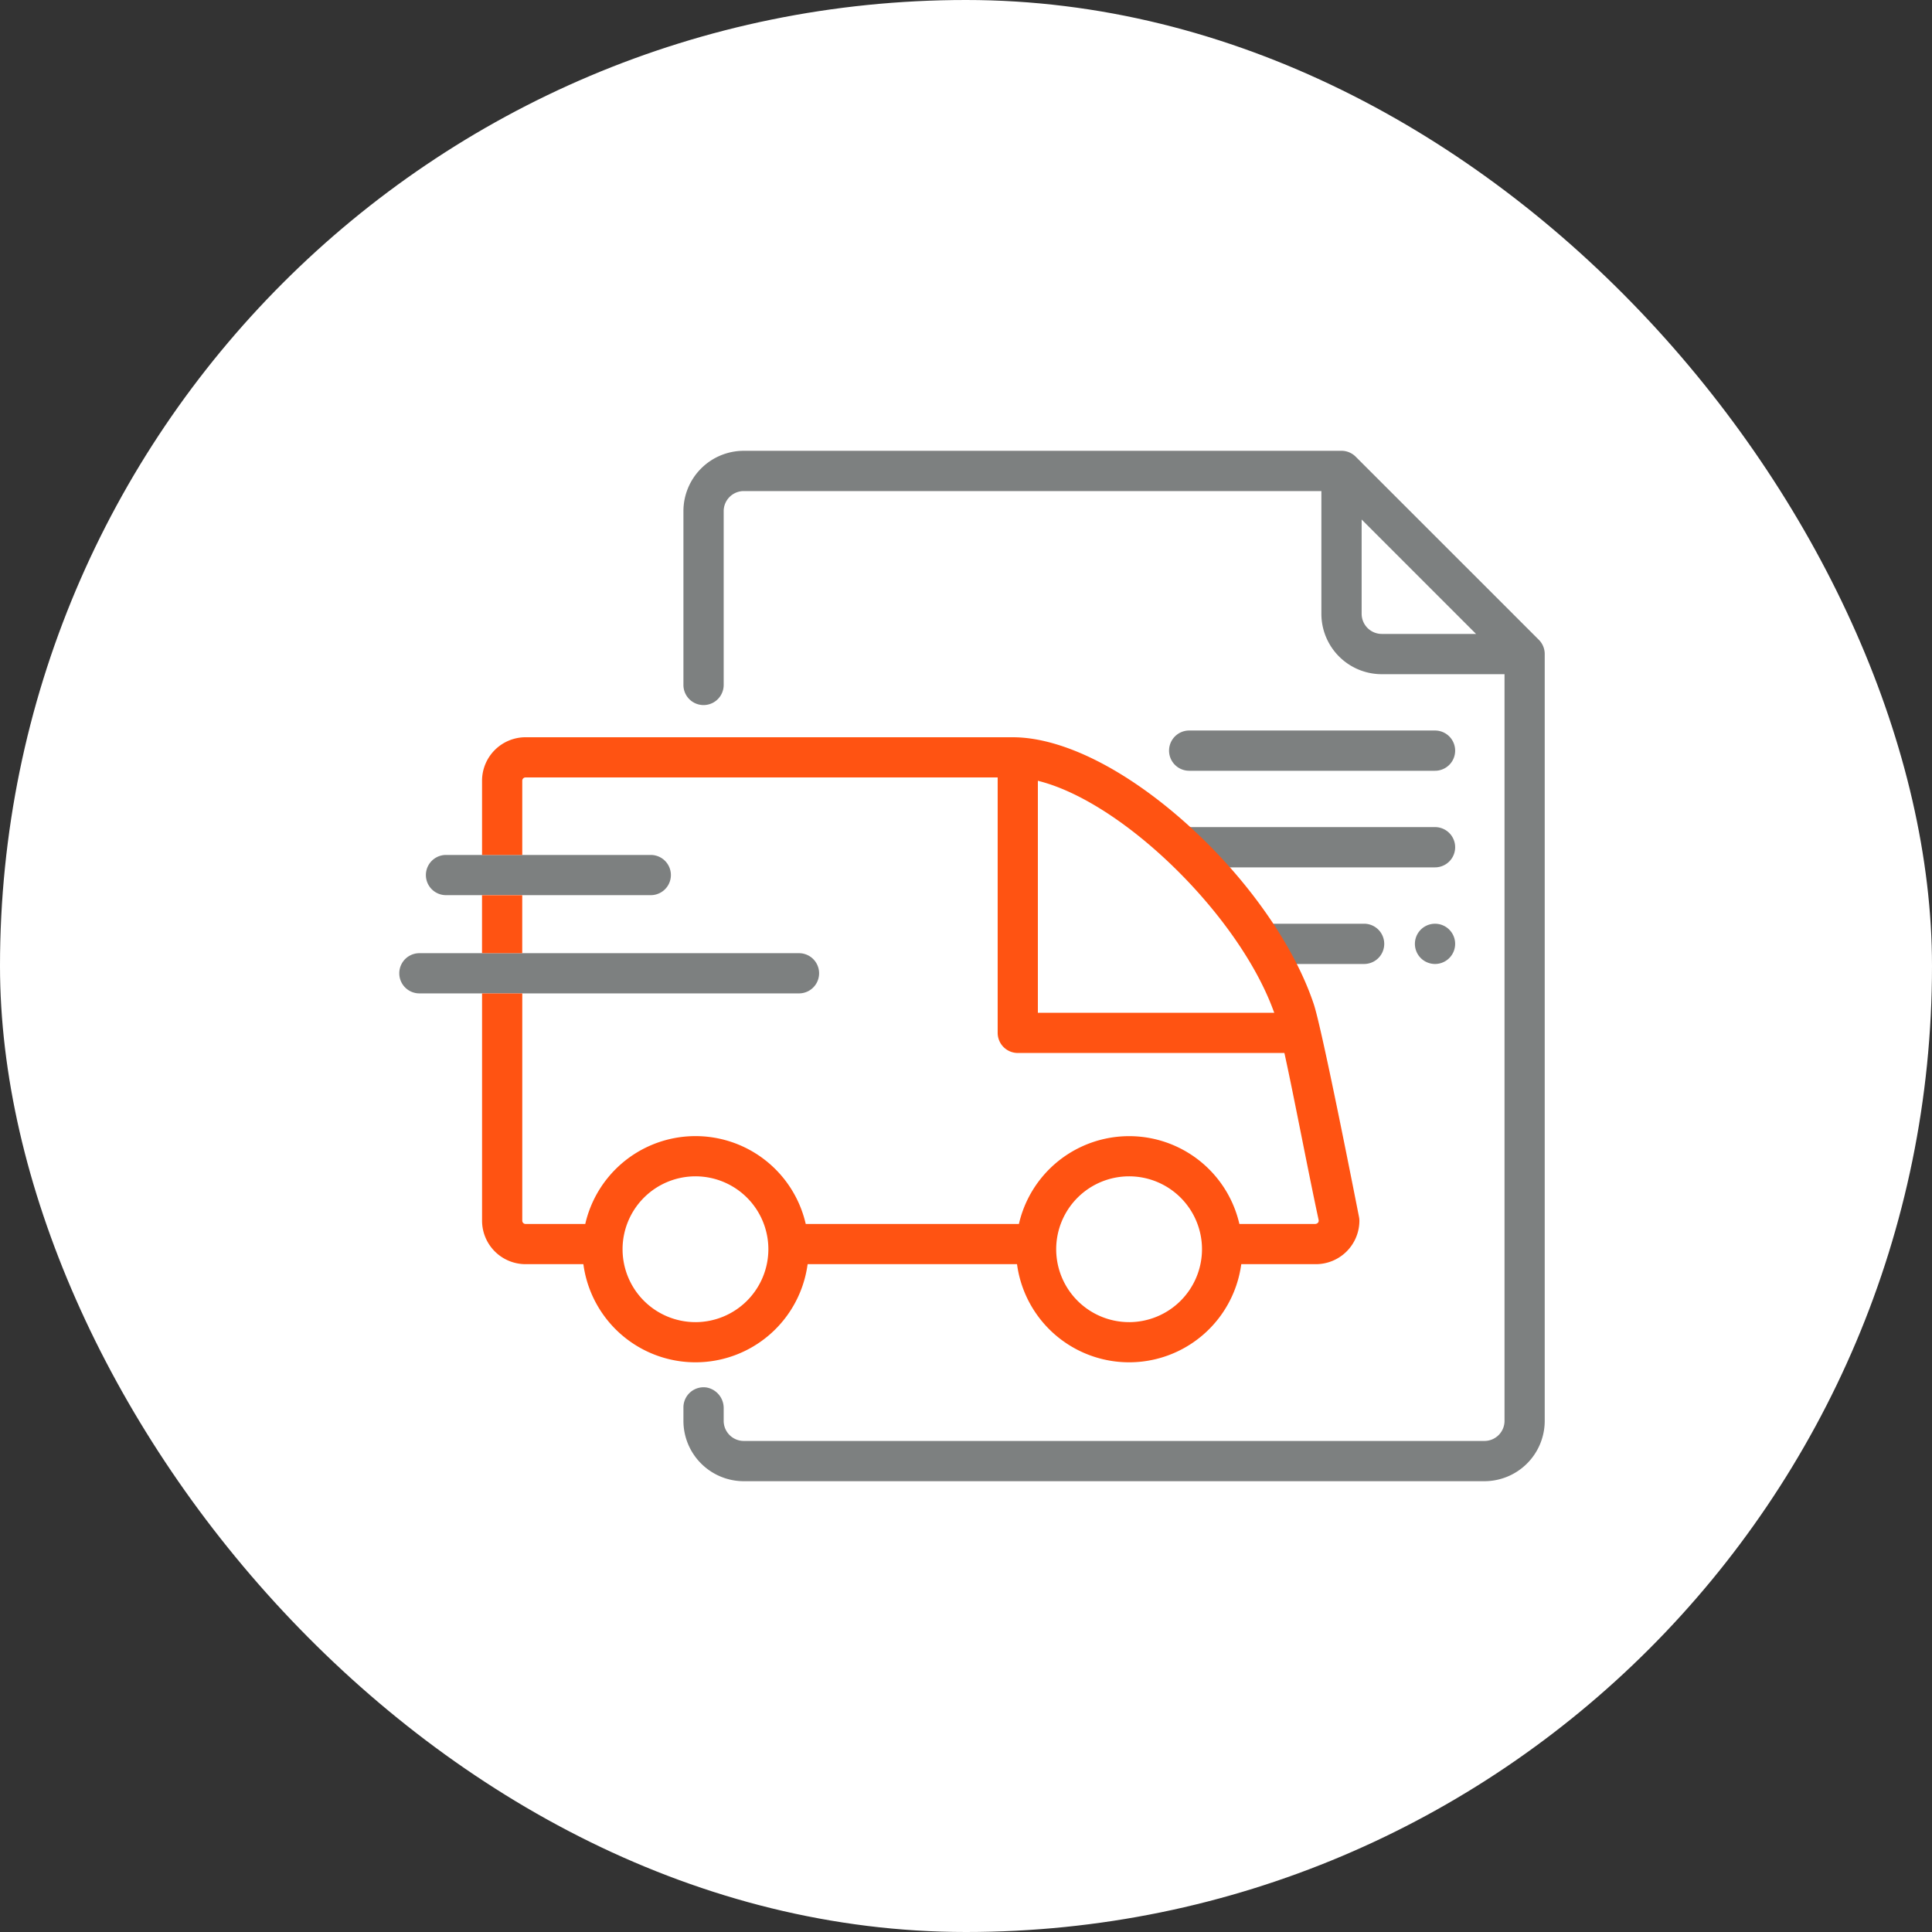 <?xml version="1.0" encoding="UTF-8"?>
<svg xmlns="http://www.w3.org/2000/svg" width="150" height="150" viewBox="0 0 150 150">
  <rect x="0" y="0" width="150" height="150" fill="#333333" stroke="none"/>
  <g id="solucoes_vantagensIcon10" transform="translate(-735 -1174)">
    <rect id="circle" width="150" height="150" rx="75" transform="translate(735 1174)" fill="#fff"></rect>
    <g id="Group_13712" data-name="Group 13712" transform="translate(766 1209)">
      <path id="Union_5" data-name="Union 5" d="M26.749,80a4.688,4.688,0,0,1-4.688-4.688V74.269a1.564,1.564,0,0,1,1.825-1.54,1.62,1.62,0,0,1,1.3,1.625v.959a1.563,1.563,0,0,0,1.563,1.562h57.5a1.561,1.561,0,0,0,1.562-1.562V17.344H76.28a4.688,4.688,0,0,1-4.688-4.688V3.126H26.749a1.563,1.563,0,0,0-1.563,1.561V18.179a1.562,1.562,0,1,1-3.125,0V4.687A4.688,4.688,0,0,1,26.749,0H73.155a1.558,1.558,0,0,1,1.1.457l14.22,14.217a1.563,1.563,0,0,1,.457,1.1V75.312A4.688,4.688,0,0,1,84.248,80ZM74.718,12.656a1.565,1.565,0,0,0,1.562,1.562H83.6L74.718,5.334ZM1.561,42.127a1.561,1.561,0,0,1,0-3.122H31.034a1.561,1.561,0,1,1,0,3.122Zm77.75-2.741a1.562,1.562,0,1,1,1.1.457A1.576,1.576,0,0,1,79.31,39.386Zm-11.653.457a1.562,1.562,0,0,1,0-3.125h7.251a1.562,1.562,0,1,1,0,3.125ZM3.627,34.5a1.561,1.561,0,1,1,0-3.122h15.9a1.561,1.561,0,0,1,0,3.122Zm57.445-2.158a1.563,1.563,0,0,1,0-3.126H80.415a1.563,1.563,0,0,1,0,3.126Zm.256-7.5a1.562,1.562,0,1,1,0-3.125H80.415a1.562,1.562,0,1,1,0,3.125Z" transform="translate(0 0)" fill="#7d8080" stroke="rgba(0,0,0,0)" stroke-miterlimit="10" stroke-width="1"></path>
      <path id="Path_234" data-name="Path 234" d="M1853.832,4195.714h0c-.116-.592-2.847-14.525-3.506-16.5-1.524-4.578-5.188-9.793-9.8-13.949-4.788-4.312-9.739-6.785-13.583-6.785h-37.819a3.38,3.38,0,0,0-3.377,3.376v5.763h3.122v-5.763a.256.256,0,0,1,.255-.256h36.656v19.832a1.563,1.563,0,0,0,1.562,1.561h20.7l.03.139c.373,1.7.812,3.9,1.276,6.219.453,2.263.919,4.6,1.348,6.594a.253.253,0,0,1-.045.223.313.313,0,0,1-.25.1h-5.853l-.034-.135a8.781,8.781,0,0,0-17.053,0l-.033.135h-16.548l-.034-.135a8.78,8.78,0,0,0-17.053,0l-.033.135h-4.635a.256.256,0,0,1-.255-.254v-17.647h-3.122v17.647a3.38,3.38,0,0,0,3.377,3.376h4.488l.023.152a8.782,8.782,0,0,0,17.366,0l.024-.152h16.255l.023.152a8.782,8.782,0,0,0,17.366,0l.024-.152h5.793a3.38,3.38,0,0,0,3.377-3.376A1.576,1.576,0,0,0,1853.832,4195.714Zm-24.931-15.843v-18.014l.224.061c6.539,1.756,15.306,10.364,18.039,17.715l.089.239Zm-26.584,24.019a5.66,5.66,0,1,1,5.66-5.661A5.667,5.667,0,0,1,1802.316,4203.891Zm33.668,0a5.66,5.66,0,1,1,5.659-5.661A5.668,5.668,0,0,1,1835.985,4203.891Zm-47.118-28.646h-3.122v-4.5h3.122Z" transform="translate(-1779.321 -4136.24)" fill="#ff5312"></path>
    </g>
  </g>
</svg>
